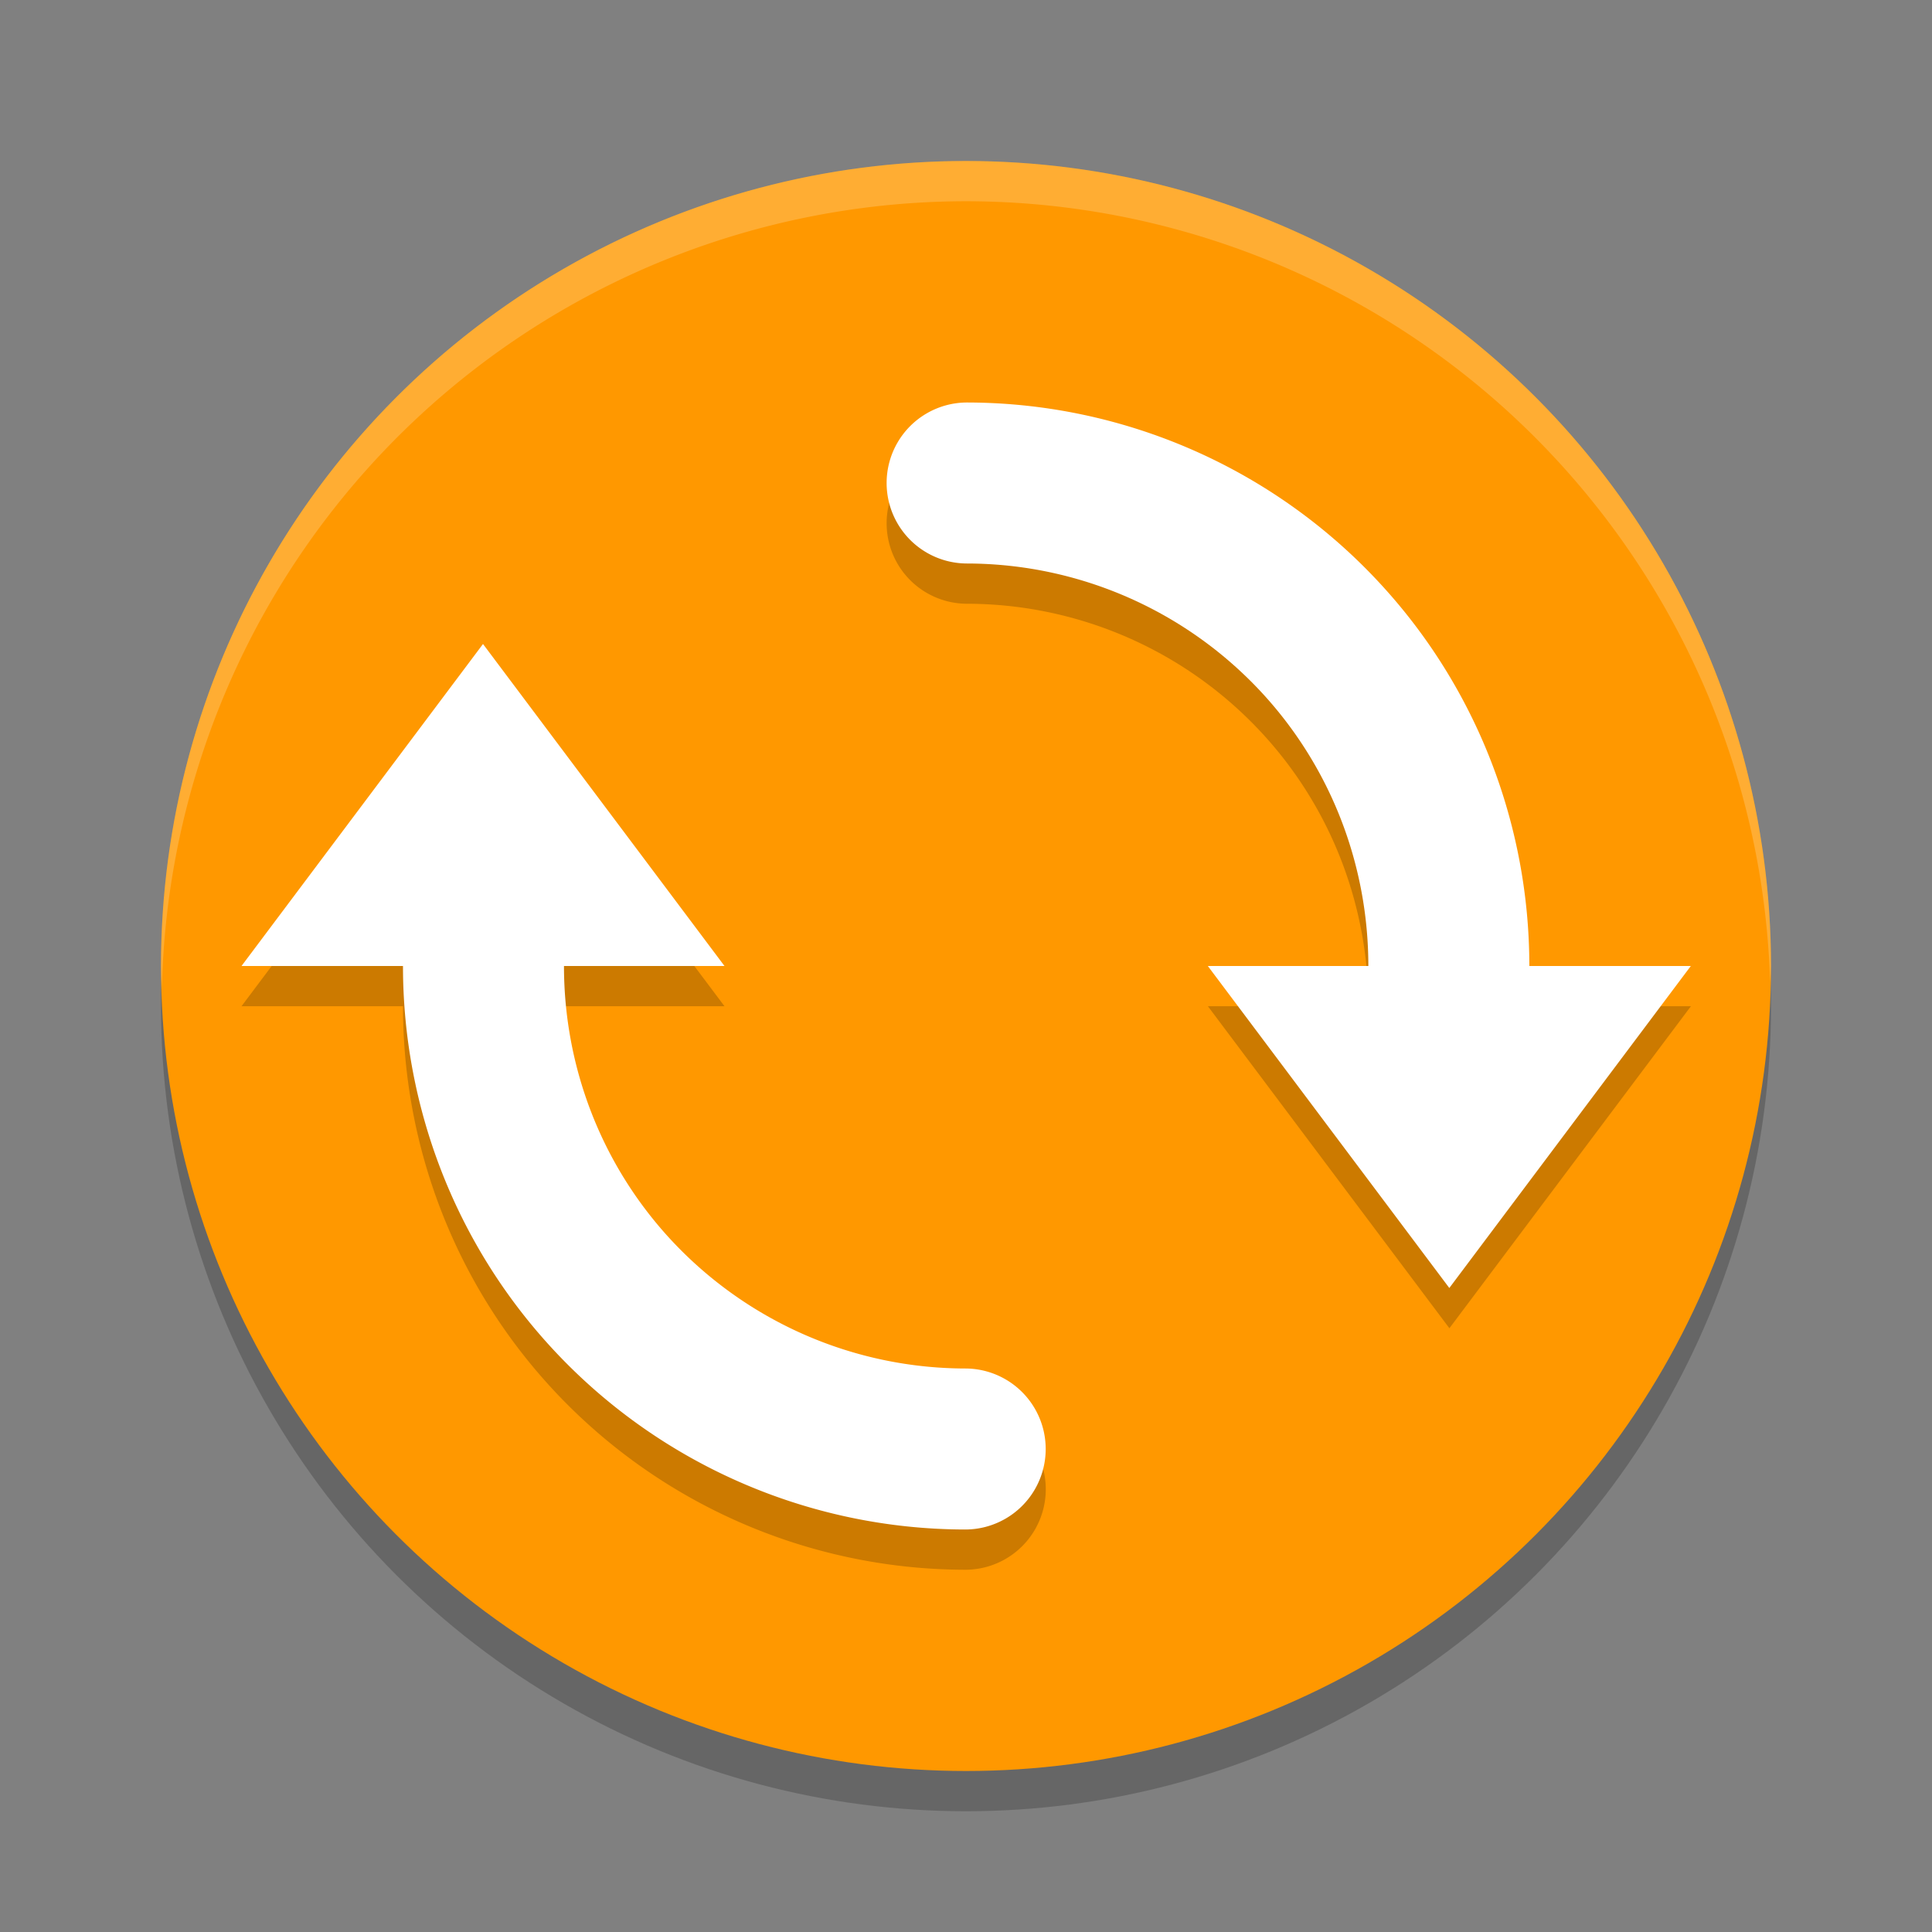 <svg xmlns="http://www.w3.org/2000/svg" width="24" height="24" version="1">
 <rect width="100%" height="100%" fill="#808080" stroke="none"/>
 <circle style="opacity:0.2" cx="12" cy="12.5" r="10"/>
 <circle style="fill:#ff9800" cx="12" cy="12" r="10"/>
 <path style="opacity:0.2;fill:#ffffff" d="m 12,2 a 10,10 0 0 0 -10,10 10,10 0 0 0 0.011,0.291 10,10 0 0 1 9.989,-9.791 10,10 0 0 1 9.989,9.709 10,10 0 0 0 0.011,-0.209 10,10 0 0 0 -10,-10 z"/>
 <path style="opacity:0.2" d="m 12.016,5.5 a 1,1 0 1 0 -0.004,2 c 1.398,0.002 2.731,0.589 3.676,1.619 0.851,0.927 1.311,2.134 1.311,3.381 h -1.994 l 1.5,2 1.5,2 1.5,-2 1.5,-2 H 18.998 C 18.998,10.755 18.35,9.061 17.16,7.765 15.838,6.325 13.971,5.503 12.016,5.5 Z m -6.016,3 -1.5,2 -1.5,2 h 2.006 c 2.232e-4,1.745 0.648,3.438 1.838,4.734 1.323,1.441 3.189,2.262 5.145,2.266 a 1,1 0 1 0 0.004,-2 C 10.594,17.497 9.262,16.91 8.316,15.881 7.466,14.954 7.006,13.747 7.006,12.5 H 9 l -1.5,-2 z"/>
 <path style="fill:#ffffff" d="M 12.016 5 A 1 1 0 1 0 12.012 7 C 13.41 7.002 14.742 7.589 15.688 8.619 C 16.538 9.546 16.998 10.753 16.998 12 L 15.004 12 L 16.504 14 L 18.004 16 L 19.504 14 L 21.004 12 L 18.998 12 C 18.998 10.255 18.35 8.562 17.16 7.266 C 15.838 5.825 13.971 5.003 12.016 5 z M 6 8 L 4.5 10 L 3 12 L 5.006 12 C 5.006 13.745 5.654 15.438 6.844 16.734 C 8.166 18.175 10.033 18.997 11.988 19 A 1 1 0 1 0 11.992 17 C 10.594 16.998 9.262 16.411 8.316 15.381 C 7.466 14.454 7.006 13.247 7.006 12 L 9 12 L 7.5 10 L 6 8 z"/>
</svg>

